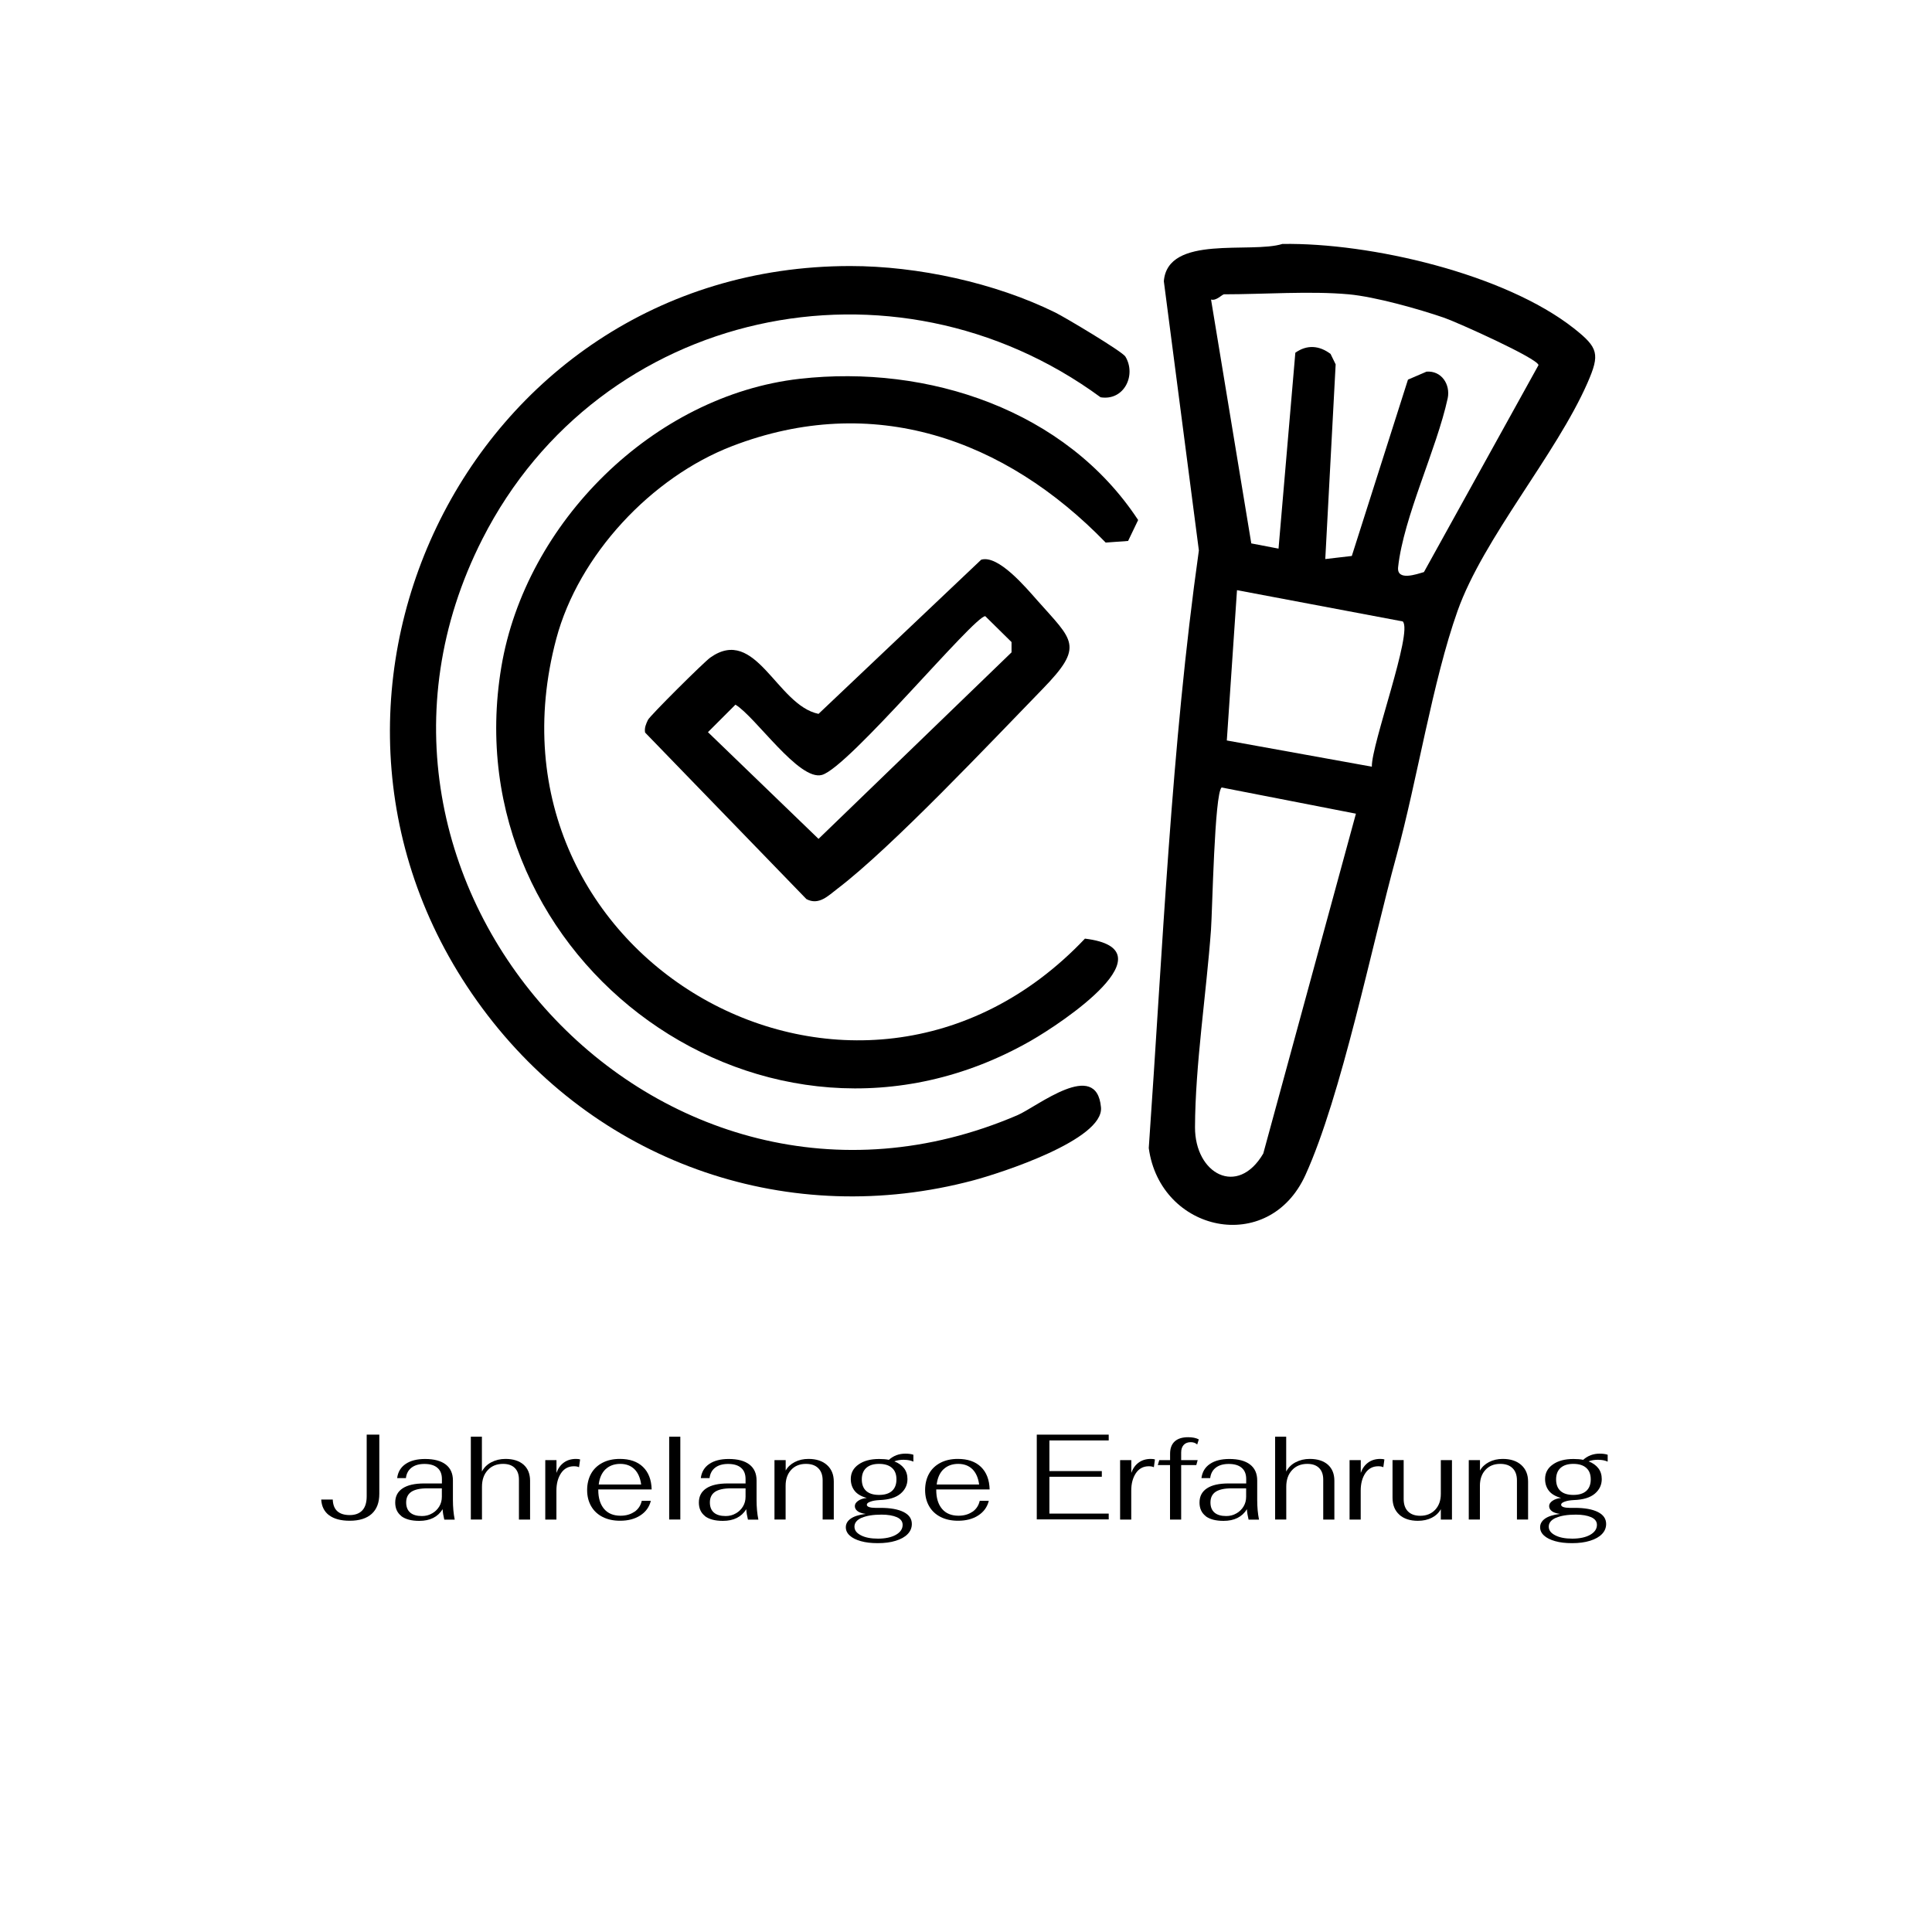 <?xml version="1.0" encoding="UTF-8"?>
<svg id="uuid-8f9ebda6-46f4-4bb0-b799-2fd0122150a4" data-name="Ebene 1" xmlns="http://www.w3.org/2000/svg" viewBox="0 0 300 300">
  <g>
    <path d="M199.16,37.88c13.57-.21,34.44,4.6,45.25,13.12,3.8,3,4.04,4,2.1,8.44-4.87,11.13-16.17,24.13-20.18,35.42-3.89,10.96-6.26,26.28-9.49,38.05-3.84,13.97-8.53,37.21-14.13,49.54-5.71,12.57-22.56,8.89-24.33-4.18,2.17-30.94,3.47-62.18,7.78-92.8l-5.44-41.8c.59-7.3,13.53-4.24,18.44-5.8ZM209.41,45.7c-5.91-.54-13.23,0-19.34,0-.29,0-1.21,1.07-2.02.81l6.25,37.87,4.23.81,2.61-30.42c1.82-1.29,3.74-1.12,5.47.19l.79,1.62-1.61,30.23,4.12-.48,8.72-27.38,2.88-1.24c2.31-.18,3.73,1.96,3.29,4.13-1.73,7.95-6.85,18.42-7.7,26.22-.24,2.23,2.9,1.09,4.01.77l17.79-32.14c-.17-1.06-12.62-6.64-14.6-7.33-4.02-1.39-10.76-3.28-14.88-3.66ZM217.84,96.5l-25.76-4.86-1.58,23.34,22.52,4.07c-.09-3.45,6.39-20.89,4.81-22.54ZM210.56,126.35l-20.87-4.07c-1.11.97-1.43,19.12-1.65,22.13-.71,9.75-2.45,21.02-2.48,30.62-.02,7.27,6.63,10.87,10.6,4.09l14.39-52.78Z"/>
    <path d="M132.04,41.31c10.46,0,22.46,2.6,31.83,7.22,1.55.77,10.41,6.05,10.88,6.84,1.73,2.87-.19,6.9-3.85,6.32-32.16-23.59-77.75-13.85-95.98,21.98-27.2,53.45,27.42,113.36,83.06,89.5,3.07-1.32,12.3-8.83,12.98-1.22.45,5.04-15.61,10.21-19.8,11.33-28.44,7.58-57.63-2.42-75.45-25.64-36.26-47.25-3.53-116.33,56.33-116.33Z"/>
    <path d="M124.2,58.82c19.92-2.25,41.31,4.85,52.53,21.93l-1.56,3.25-3.48.25c-15.65-16.15-36.16-23.38-58-14.98-12.53,4.82-23.84,16.9-27.31,29.91-13.23,49.68,46.72,83.89,82.09,46.57,13.6,1.66-3.55,13.08-8.39,15.85-41.01,23.46-89.89-12.32-82.23-58.05,3.75-22.37,23.58-42.15,46.34-44.73Z"/>
    <path d="M152.36,86.91c2.65-.79,6.92,4.3,8.71,6.32,5.57,6.29,7.36,7.04.83,13.75-8.01,8.23-23.38,24.56-31.85,31.01-1.43,1.09-2.9,2.65-4.83,1.62l-25.05-25.86c-.13-.74.14-1.32.44-1.96s8.67-8.96,9.68-9.68c7.1-5.04,10.31,7.4,16.81,8.74l25.27-23.95ZM152.99,95.68c-1.77,0-21.2,23.49-25.36,24.65-3.57.99-10.31-9.03-13.43-10.91l-4.27,4.27,17.17,16.57,29.97-28.96v-1.6s-4.08-4.02-4.08-4.02Z"/>
  </g>
  <g>
    <path d="M51.1,235.29c-.75-.57-1.16-1.38-1.22-2.44h1.79c.03.82.27,1.42.72,1.82.46.4,1.1.59,1.93.59s1.5-.25,1.95-.74c.45-.49.67-1.22.67-2.18v-9.57h1.96v9.19c0,1.36-.39,2.39-1.18,3.11-.79.71-1.92,1.07-3.42,1.07-1.38,0-2.45-.29-3.2-.86Z"/>
    <path d="M62.32,235.41c-.63-.49-.95-1.19-.95-2.09,0-.97.38-1.7,1.15-2.21.77-.51,1.88-.76,3.35-.76h2.75v-.68c0-.77-.23-1.35-.7-1.75-.46-.4-1.14-.6-2.01-.6-.83,0-1.5.19-2,.57s-.8.93-.88,1.63h-1.36c.12-.95.56-1.69,1.32-2.2.75-.51,1.76-.77,3.01-.77,1.41,0,2.48.29,3.22.86.74.57,1.11,1.4,1.11,2.48v3.05c0,1.08.09,2.09.28,3.03h-1.62c-.14-.57-.23-1.1-.26-1.62-.75,1.21-1.96,1.81-3.63,1.81-1.22,0-2.14-.25-2.78-.73ZM67.1,235c.47-.27.84-.63,1.11-1.08.27-.45.4-.95.4-1.51v-1.3h-2.28c-1.1,0-1.92.18-2.46.54-.53.36-.8.91-.8,1.65,0,.69.21,1.21.62,1.57.42.36,1.02.54,1.83.54.58,0,1.1-.13,1.57-.41Z"/>
    <path d="M73.1,223.09h1.73v5.41c.33-.62.81-1.1,1.46-1.44.65-.34,1.38-.52,2.19-.52,1.21,0,2.14.3,2.82.89.67.6,1.01,1.43,1.01,2.5v6.03h-1.73v-6.2c0-.78-.21-1.38-.64-1.81-.43-.43-1.04-.64-1.83-.64-.99,0-1.79.33-2.38.98-.6.65-.89,1.51-.89,2.58v5.08h-1.73v-12.86Z"/>
    <path d="M84.68,226.73h1.73v1.98c.24-.69.62-1.22,1.14-1.6.52-.38,1.15-.57,1.89-.57.29,0,.5.03.64.08l-.17,1.21c-.19-.1-.45-.15-.79-.15-.85,0-1.52.36-2,1.07-.48.72-.72,1.62-.72,2.71v4.5h-1.73v-9.23Z"/>
    <path d="M98.53,234.75c.58-.41.96-.98,1.12-1.7h1.41c-.24.97-.79,1.72-1.64,2.27s-1.9.82-3.13.82c-1.03,0-1.93-.19-2.7-.58-.77-.39-1.37-.94-1.79-1.67-.42-.72-.63-1.56-.63-2.51s.21-1.83.62-2.56c.41-.73,1.01-1.29,1.78-1.69.77-.4,1.67-.59,2.68-.59,1.53,0,2.73.41,3.59,1.24.86.83,1.31,2,1.35,3.5h-8.29v.09c0,1.24.3,2.22.9,2.93s1.46,1.06,2.56,1.06c.85,0,1.57-.21,2.16-.62ZM94.02,228.15c-.58.56-.93,1.35-1.05,2.36h6.59c-.14-1.03-.49-1.82-1.04-2.37-.56-.55-1.3-.83-2.21-.83s-1.7.28-2.28.84Z"/>
    <path d="M103.91,223.09h1.73v12.86h-1.73v-12.86Z"/>
    <path d="M109.47,235.41c-.63-.49-.95-1.19-.95-2.09,0-.97.38-1.7,1.15-2.21.77-.51,1.88-.76,3.35-.76h2.75v-.68c0-.77-.23-1.35-.7-1.75-.46-.4-1.14-.6-2.01-.6-.83,0-1.5.19-2,.57s-.8.93-.88,1.63h-1.36c.12-.95.56-1.69,1.32-2.2.75-.51,1.76-.77,3.01-.77,1.41,0,2.48.29,3.22.86.74.57,1.11,1.4,1.11,2.48v3.05c0,1.08.09,2.09.28,3.03h-1.62c-.14-.57-.23-1.1-.26-1.62-.75,1.21-1.96,1.81-3.63,1.81-1.22,0-2.14-.25-2.78-.73ZM114.26,235c.47-.27.84-.63,1.11-1.08.27-.45.4-.95.4-1.51v-1.3h-2.28c-1.1,0-1.92.18-2.46.54-.53.36-.8.91-.8,1.65,0,.69.21,1.21.62,1.57.42.36,1.02.54,1.83.54.58,0,1.1-.13,1.57-.41Z"/>
    <path d="M120.27,226.73h1.73v1.62c.3-.55.77-.99,1.4-1.32.63-.33,1.35-.49,2.14-.49,1.22,0,2.18.32,2.88.95.7.63,1.05,1.49,1.05,2.57v5.89h-1.73v-6.08c0-.82-.23-1.45-.68-1.89-.45-.45-1.09-.67-1.92-.67-.95,0-1.72.31-2.29.93-.57.62-.86,1.44-.86,2.46v5.25h-1.73v-9.23Z"/>
    <path d="M140.38,226.67c-.59,0-1.09.08-1.51.25.65.25,1.15.61,1.51,1.07.35.46.53,1.02.53,1.68,0,.9-.36,1.66-1.08,2.27-.72.61-1.81.94-3.27.99-.55.03-1.02.1-1.39.24-.38.13-.57.29-.57.48,0,.16.12.29.37.37.25.08.56.12.93.12h.81c1.56,0,2.76.22,3.61.65.85.43,1.27,1.05,1.27,1.85,0,.6-.22,1.13-.65,1.57-.43.45-1.05.79-1.85,1.04-.8.25-1.72.37-2.78.37s-1.88-.1-2.63-.31-1.33-.5-1.73-.87c-.41-.37-.61-.8-.61-1.29,0-.53.25-.97.75-1.33.5-.36,1.28-.61,2.34-.74-.58-.08-1-.22-1.28-.44s-.41-.48-.41-.78.17-.57.51-.81.78-.39,1.34-.45c-.84-.23-1.47-.59-1.87-1.09s-.61-1.12-.61-1.85c0-.94.4-1.7,1.21-2.26.8-.57,1.87-.85,3.2-.85.58,0,1.08.04,1.51.13.34-.31.73-.55,1.17-.72.44-.16.9-.24,1.39-.24s.92.06,1.24.17v1.07c-.41-.19-.89-.28-1.43-.28ZM133.79,235.68c-.74.33-1.11.79-1.11,1.37s.33,1,1,1.35,1.55.52,2.66.52,2.08-.2,2.78-.6c.7-.4,1.04-.92,1.04-1.54,0-.53-.3-.92-.89-1.19-.6-.26-1.39-.4-2.38-.4-1.32,0-2.35.17-3.09.5ZM138.5,231.52c.46-.41.7-1.01.7-1.8s-.23-1.38-.7-1.79c-.46-.41-1.13-.62-2-.62s-1.51.21-1.98.62c-.46.41-.7,1.01-.7,1.79s.23,1.39.69,1.8,1.12.61,1.99.61,1.53-.2,2-.61Z"/>
    <path d="M151.01,234.75c.58-.41.96-.98,1.12-1.7h1.41c-.24.97-.79,1.72-1.64,2.27s-1.9.82-3.13.82c-1.03,0-1.93-.19-2.7-.58-.77-.39-1.37-.94-1.79-1.67-.42-.72-.63-1.56-.63-2.51s.21-1.83.62-2.56c.41-.73,1.01-1.29,1.78-1.69.77-.4,1.67-.59,2.68-.59,1.53,0,2.73.41,3.59,1.24.86.83,1.31,2,1.35,3.5h-8.29v.09c0,1.24.3,2.22.9,2.93s1.46,1.06,2.56,1.06c.85,0,1.57-.21,2.16-.62ZM146.5,228.15c-.58.56-.93,1.35-1.05,2.36h6.59c-.14-1.03-.49-1.82-1.04-2.37-.56-.55-1.3-.83-2.21-.83s-1.7.28-2.28.84Z"/>
    <path d="M160.99,222.77h11.17v.9h-9.21v4.76h8.14v.88h-8.14v5.72h9.21v.9h-11.17v-13.18Z"/>
    <path d="M173.94,226.73h1.73v1.98c.24-.69.62-1.22,1.14-1.6.52-.38,1.15-.57,1.89-.57.29,0,.5.03.64.08l-.17,1.21c-.19-.1-.45-.15-.79-.15-.85,0-1.52.36-2,1.07-.48.72-.72,1.62-.72,2.71v4.5h-1.73v-9.23Z"/>
    <path d="M181.68,227.5h-1.9l.23-.77h1.68v-1c0-.83.24-1.46.71-1.9.48-.44,1.17-.66,2.09-.66.68,0,1.23.11,1.66.34l-.25.79c-.26-.24-.6-.36-1-.36-.46,0-.83.14-1.09.42s-.4.67-.4,1.18v1.19h2.56l-.21.77h-2.35v8.46h-1.73v-8.46Z"/>
    <path d="M187.21,235.41c-.63-.49-.95-1.19-.95-2.09,0-.97.38-1.7,1.15-2.21.77-.51,1.88-.76,3.35-.76h2.75v-.68c0-.77-.23-1.35-.7-1.75-.46-.4-1.14-.6-2.01-.6-.83,0-1.5.19-2,.57s-.8.93-.88,1.63h-1.36c.12-.95.56-1.69,1.32-2.2.75-.51,1.76-.77,3.01-.77,1.41,0,2.48.29,3.22.86.74.57,1.11,1.4,1.11,2.48v3.05c0,1.08.09,2.09.28,3.03h-1.62c-.14-.57-.23-1.1-.26-1.62-.75,1.21-1.96,1.81-3.63,1.81-1.22,0-2.14-.25-2.78-.73ZM191.99,235c.47-.27.84-.63,1.11-1.08.27-.45.4-.95.4-1.51v-1.3h-2.28c-1.1,0-1.92.18-2.46.54-.53.36-.8.91-.8,1.65,0,.69.21,1.21.62,1.57.42.36,1.02.54,1.83.54.58,0,1.1-.13,1.57-.41Z"/>
    <path d="M197.99,223.09h1.73v5.41c.33-.62.81-1.1,1.46-1.44.65-.34,1.38-.52,2.19-.52,1.21,0,2.14.3,2.82.89.67.6,1.01,1.43,1.01,2.5v6.03h-1.73v-6.2c0-.78-.21-1.38-.64-1.81-.43-.43-1.04-.64-1.83-.64-.99,0-1.79.33-2.38.98-.6.65-.89,1.51-.89,2.58v5.08h-1.73v-12.86Z"/>
    <path d="M209.57,226.73h1.73v1.98c.24-.69.62-1.22,1.14-1.6.52-.38,1.15-.57,1.89-.57.29,0,.5.03.64.08l-.17,1.21c-.19-.1-.45-.15-.79-.15-.85,0-1.52.36-2,1.07-.48.72-.72,1.62-.72,2.71v4.5h-1.73v-9.23Z"/>
    <path d="M217.28,235.19c-.7-.63-1.05-1.51-1.05-2.63v-5.84h1.73v6.03c0,.84.22,1.49.67,1.94s1.08.68,1.91.68c.95,0,1.72-.31,2.31-.93.58-.62.88-1.44.88-2.46v-5.25h1.73v9.23h-1.73v-1.62c-.3.56-.77,1.01-1.39,1.33s-1.35.48-2.17.48c-1.23,0-2.19-.32-2.89-.95Z"/>
    <path d="M228.08,226.73h1.73v1.62c.3-.55.77-.99,1.4-1.32.63-.33,1.35-.49,2.14-.49,1.22,0,2.18.32,2.88.95.7.63,1.05,1.49,1.05,2.57v5.89h-1.73v-6.08c0-.82-.23-1.45-.68-1.89-.45-.45-1.09-.67-1.92-.67-.95,0-1.72.31-2.29.93-.57.62-.86,1.44-.86,2.46v5.25h-1.73v-9.23Z"/>
    <path d="M248.19,226.67c-.59,0-1.09.08-1.51.25.65.25,1.15.61,1.51,1.07.35.46.53,1.02.53,1.68,0,.9-.36,1.66-1.08,2.27-.72.61-1.81.94-3.27.99-.55.03-1.02.1-1.39.24-.38.13-.57.29-.57.48,0,.16.12.29.37.37.25.08.56.12.93.12h.81c1.56,0,2.76.22,3.61.65.85.43,1.27,1.05,1.27,1.85,0,.6-.22,1.13-.65,1.57-.43.45-1.05.79-1.85,1.04-.8.25-1.72.37-2.78.37s-1.88-.1-2.63-.31-1.33-.5-1.73-.87c-.41-.37-.61-.8-.61-1.29,0-.53.25-.97.75-1.33.5-.36,1.28-.61,2.34-.74-.58-.08-1-.22-1.28-.44s-.41-.48-.41-.78.17-.57.51-.81.78-.39,1.34-.45c-.84-.23-1.47-.59-1.87-1.09s-.61-1.12-.61-1.85c0-.94.4-1.7,1.21-2.26.8-.57,1.87-.85,3.2-.85.58,0,1.08.04,1.51.13.34-.31.73-.55,1.17-.72.44-.16.9-.24,1.39-.24s.92.06,1.24.17v1.07c-.41-.19-.89-.28-1.43-.28ZM241.6,235.68c-.74.33-1.11.79-1.11,1.37s.33,1,1,1.35,1.55.52,2.66.52,2.08-.2,2.78-.6c.7-.4,1.04-.92,1.04-1.54,0-.53-.3-.92-.89-1.19-.6-.26-1.39-.4-2.38-.4-1.32,0-2.35.17-3.09.5ZM246.31,231.52c.46-.41.7-1.01.7-1.8s-.23-1.38-.7-1.79c-.46-.41-1.13-.62-2-.62s-1.51.21-1.98.62c-.46.41-.7,1.01-.7,1.79s.23,1.39.69,1.8,1.12.61,1.99.61,1.53-.2,2-.61Z"/>
  </g>
</svg>